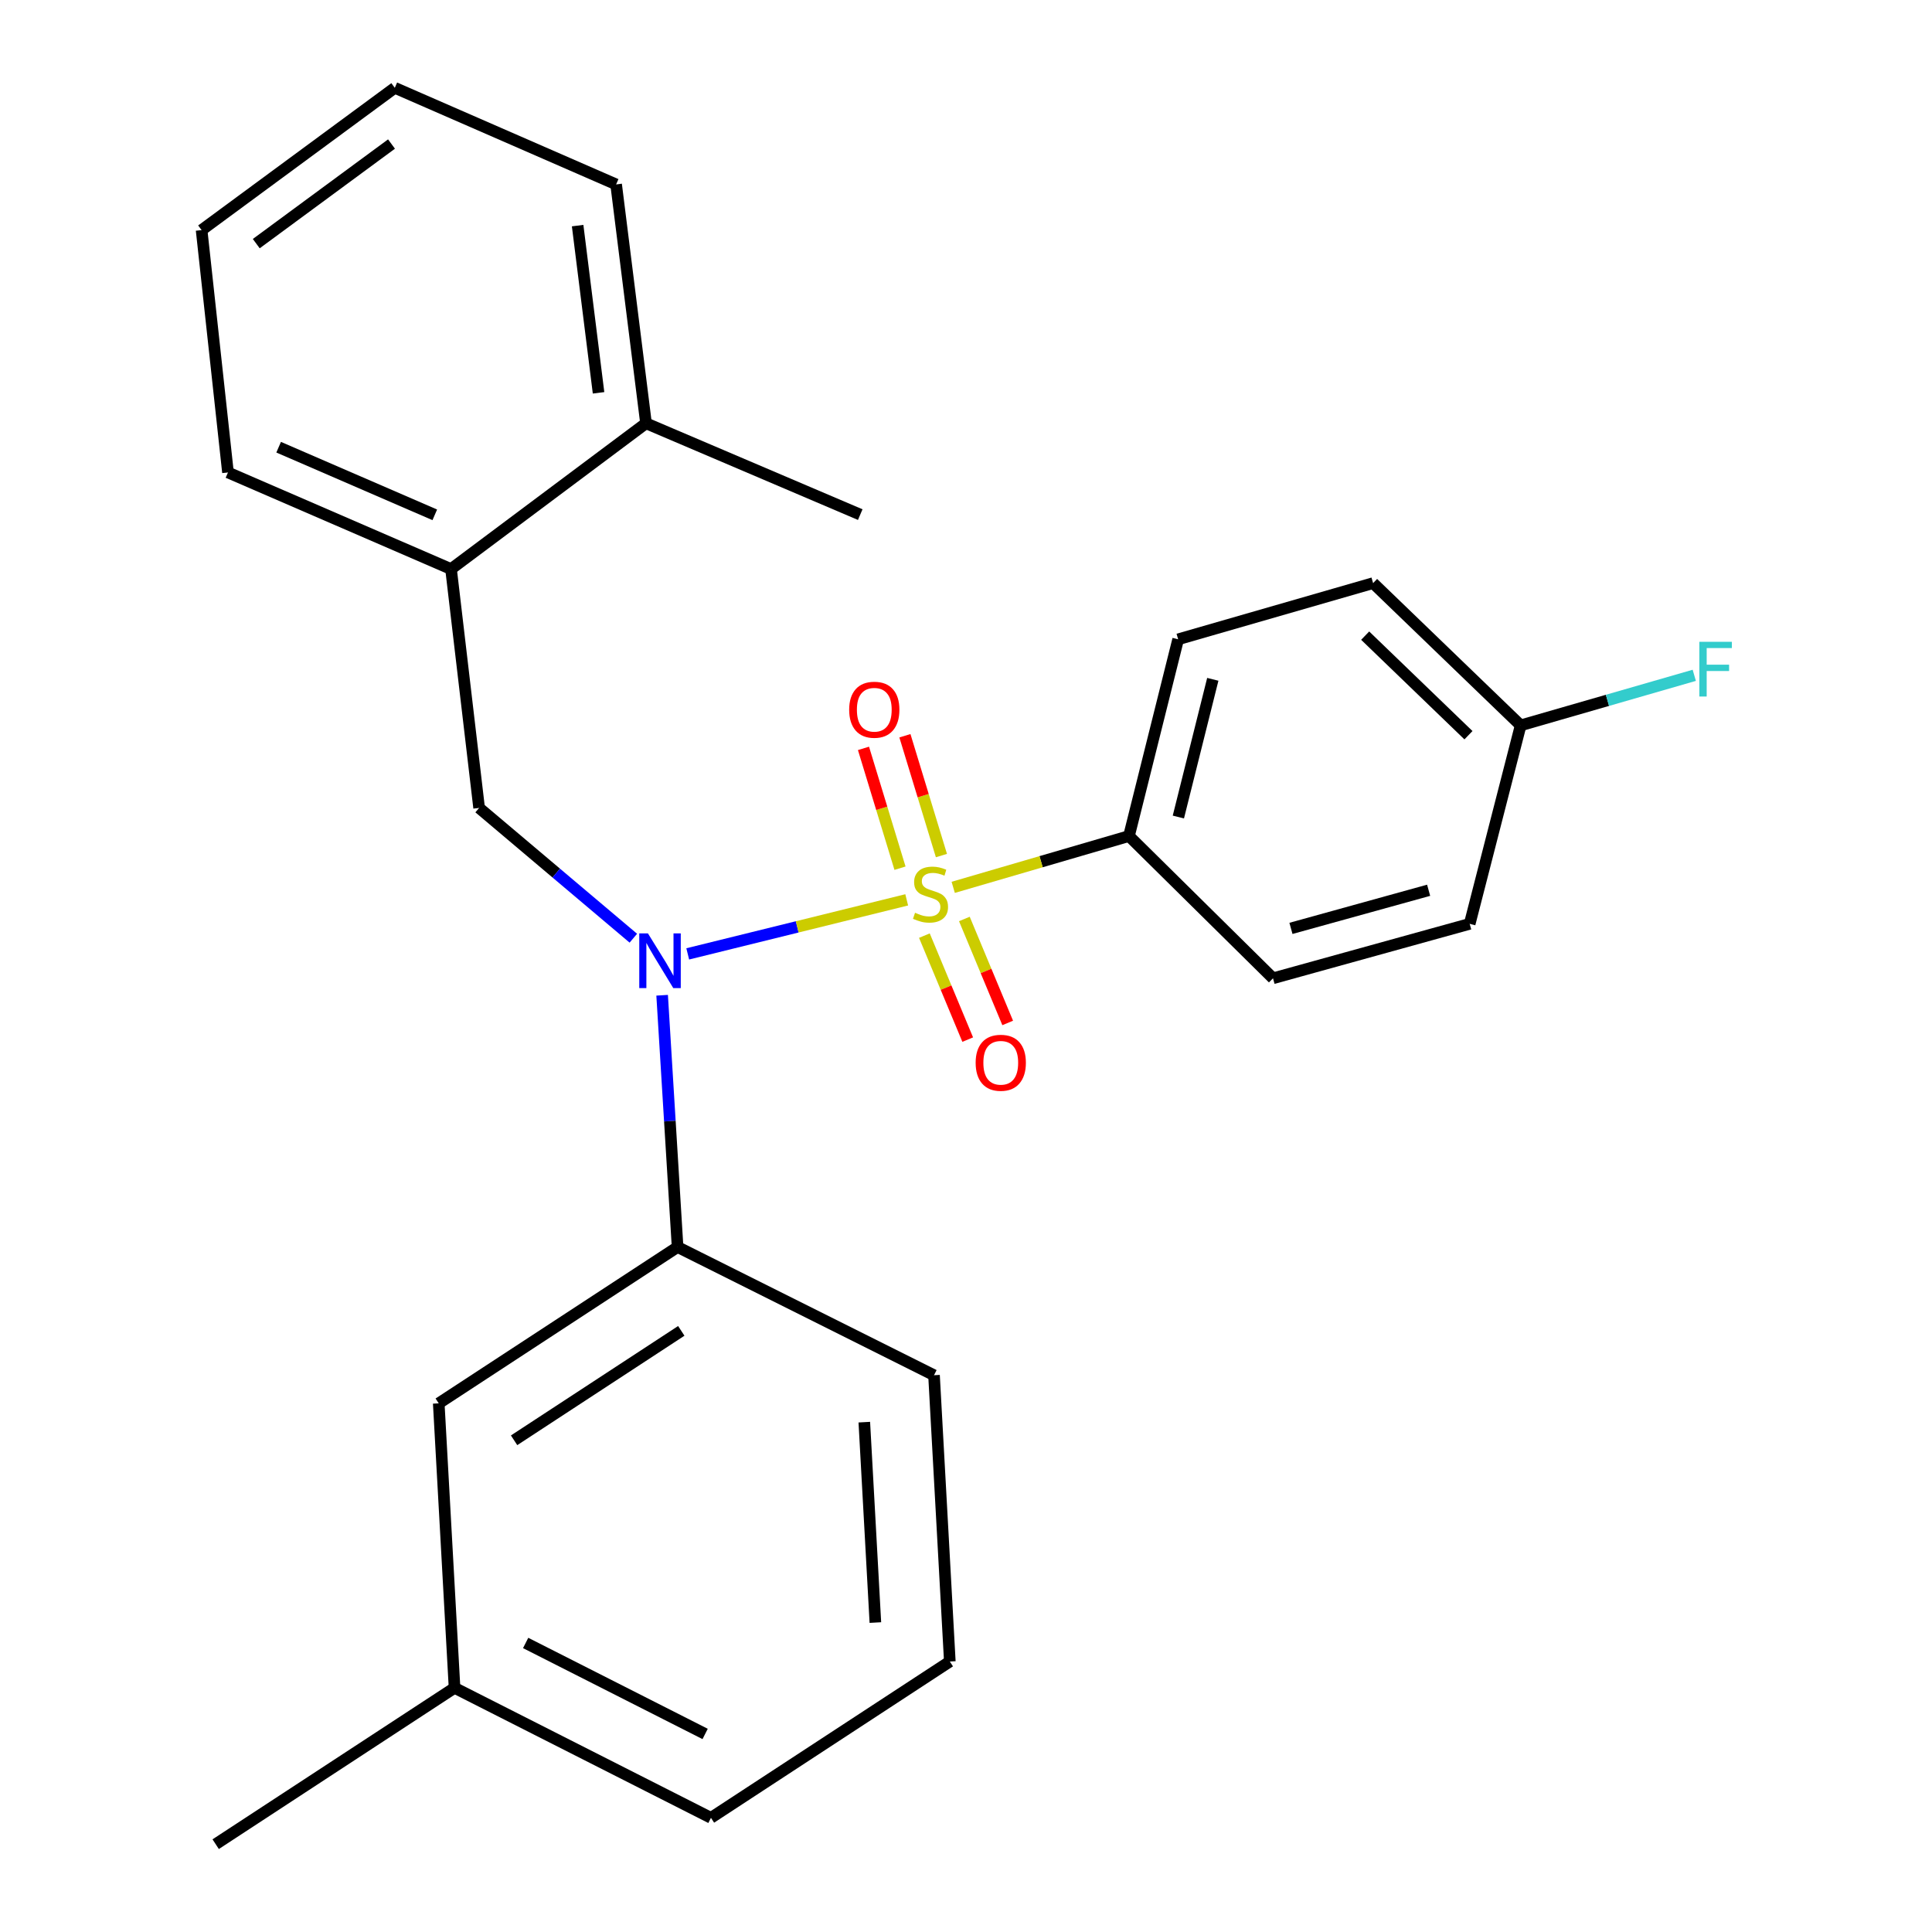 <?xml version='1.0' encoding='iso-8859-1'?>
<svg version='1.1' baseProfile='full'
              xmlns='http://www.w3.org/2000/svg'
                      xmlns:rdkit='http://www.rdkit.org/xml'
                      xmlns:xlink='http://www.w3.org/1999/xlink'
                  xml:space='preserve'
width='1000px' height='1000px' viewBox='0 0 1000 1000'>
<!-- END OF HEADER -->
<rect style='opacity:1.0;fill:#FFFFFF;stroke:none' width='1000' height='1000' x='0' y='0'> </rect>
<path class='bond-0' d='M 247.989,418.185 L 233.454,294.548' style='fill:none;fill-rule:evenodd;stroke:#000000;stroke-width:6px;stroke-linecap:butt;stroke-linejoin:miter;stroke-opacity:1' />
<path class='bond-1' d='M 247.989,418.185 L 287.904,451.899' style='fill:none;fill-rule:evenodd;stroke:#000000;stroke-width:6px;stroke-linecap:butt;stroke-linejoin:miter;stroke-opacity:1' />
<path class='bond-1' d='M 287.904,451.899 L 327.819,485.613' style='fill:none;fill-rule:evenodd;stroke:#0000FF;stroke-width:6px;stroke-linecap:butt;stroke-linejoin:miter;stroke-opacity:1' />
<path class='bond-2' d='M 342.719,515.144 L 346.717,580.301' style='fill:none;fill-rule:evenodd;stroke:#0000FF;stroke-width:6px;stroke-linecap:butt;stroke-linejoin:miter;stroke-opacity:1' />
<path class='bond-2' d='M 346.717,580.301 L 350.715,645.458' style='fill:none;fill-rule:evenodd;stroke:#000000;stroke-width:6px;stroke-linecap:butt;stroke-linejoin:miter;stroke-opacity:1' />
<path class='bond-3' d='M 355.968,493.732 L 412.639,479.747' style='fill:none;fill-rule:evenodd;stroke:#0000FF;stroke-width:6px;stroke-linecap:butt;stroke-linejoin:miter;stroke-opacity:1' />
<path class='bond-3' d='M 412.639,479.747 L 469.31,465.762' style='fill:none;fill-rule:evenodd;stroke:#CCCC00;stroke-width:6px;stroke-linecap:butt;stroke-linejoin:miter;stroke-opacity:1' />
<path class='bond-4' d='M 584.352,432.732 L 609.809,330.903' style='fill:none;fill-rule:evenodd;stroke:#000000;stroke-width:6px;stroke-linecap:butt;stroke-linejoin:miter;stroke-opacity:1' />
<path class='bond-4' d='M 609.919,422.895 L 627.74,351.615' style='fill:none;fill-rule:evenodd;stroke:#000000;stroke-width:6px;stroke-linecap:butt;stroke-linejoin:miter;stroke-opacity:1' />
<path class='bond-5' d='M 584.352,432.732 L 658.905,506.364' style='fill:none;fill-rule:evenodd;stroke:#000000;stroke-width:6px;stroke-linecap:butt;stroke-linejoin:miter;stroke-opacity:1' />
<path class='bond-6' d='M 584.352,432.732 L 538.866,446.012' style='fill:none;fill-rule:evenodd;stroke:#000000;stroke-width:6px;stroke-linecap:butt;stroke-linejoin:miter;stroke-opacity:1' />
<path class='bond-6' d='M 538.866,446.012 L 493.381,459.291' style='fill:none;fill-rule:evenodd;stroke:#CCCC00;stroke-width:6px;stroke-linecap:butt;stroke-linejoin:miter;stroke-opacity:1' />
<path class='bond-7' d='M 487.284,442.84 L 477.832,411.832' style='fill:none;fill-rule:evenodd;stroke:#CCCC00;stroke-width:6px;stroke-linecap:butt;stroke-linejoin:miter;stroke-opacity:1' />
<path class='bond-7' d='M 477.832,411.832 L 468.381,380.823' style='fill:none;fill-rule:evenodd;stroke:#FF0000;stroke-width:6px;stroke-linecap:butt;stroke-linejoin:miter;stroke-opacity:1' />
<path class='bond-7' d='M 465.839,449.377 L 456.388,418.368' style='fill:none;fill-rule:evenodd;stroke:#CCCC00;stroke-width:6px;stroke-linecap:butt;stroke-linejoin:miter;stroke-opacity:1' />
<path class='bond-7' d='M 456.388,418.368 L 446.936,387.359' style='fill:none;fill-rule:evenodd;stroke:#FF0000;stroke-width:6px;stroke-linecap:butt;stroke-linejoin:miter;stroke-opacity:1' />
<path class='bond-8' d='M 478.464,484.278 L 489.676,511.189' style='fill:none;fill-rule:evenodd;stroke:#CCCC00;stroke-width:6px;stroke-linecap:butt;stroke-linejoin:miter;stroke-opacity:1' />
<path class='bond-8' d='M 489.676,511.189 L 500.889,538.1' style='fill:none;fill-rule:evenodd;stroke:#FF0000;stroke-width:6px;stroke-linecap:butt;stroke-linejoin:miter;stroke-opacity:1' />
<path class='bond-8' d='M 499.158,475.656 L 510.37,502.567' style='fill:none;fill-rule:evenodd;stroke:#CCCC00;stroke-width:6px;stroke-linecap:butt;stroke-linejoin:miter;stroke-opacity:1' />
<path class='bond-8' d='M 510.37,502.567 L 521.583,529.477' style='fill:none;fill-rule:evenodd;stroke:#FF0000;stroke-width:6px;stroke-linecap:butt;stroke-linejoin:miter;stroke-opacity:1' />
<path class='bond-9' d='M 609.809,330.903 L 710.717,301.821' style='fill:none;fill-rule:evenodd;stroke:#000000;stroke-width:6px;stroke-linecap:butt;stroke-linejoin:miter;stroke-opacity:1' />
<path class='bond-10' d='M 658.905,506.364 L 760.71,478.179' style='fill:none;fill-rule:evenodd;stroke:#000000;stroke-width:6px;stroke-linecap:butt;stroke-linejoin:miter;stroke-opacity:1' />
<path class='bond-10' d='M 668.194,480.531 L 739.458,460.801' style='fill:none;fill-rule:evenodd;stroke:#000000;stroke-width:6px;stroke-linecap:butt;stroke-linejoin:miter;stroke-opacity:1' />
<path class='bond-11' d='M 787.089,375.453 L 760.71,478.179' style='fill:none;fill-rule:evenodd;stroke:#000000;stroke-width:6px;stroke-linecap:butt;stroke-linejoin:miter;stroke-opacity:1' />
<path class='bond-12' d='M 787.089,375.453 L 832.02,362.499' style='fill:none;fill-rule:evenodd;stroke:#000000;stroke-width:6px;stroke-linecap:butt;stroke-linejoin:miter;stroke-opacity:1' />
<path class='bond-12' d='M 832.02,362.499 L 876.951,349.544' style='fill:none;fill-rule:evenodd;stroke:#33CCCC;stroke-width:6px;stroke-linecap:butt;stroke-linejoin:miter;stroke-opacity:1' />
<path class='bond-13' d='M 787.089,375.453 L 710.717,301.821' style='fill:none;fill-rule:evenodd;stroke:#000000;stroke-width:6px;stroke-linecap:butt;stroke-linejoin:miter;stroke-opacity:1' />
<path class='bond-13' d='M 760.073,380.548 L 706.613,329.005' style='fill:none;fill-rule:evenodd;stroke:#000000;stroke-width:6px;stroke-linecap:butt;stroke-linejoin:miter;stroke-opacity:1' />
<path class='bond-14' d='M 235.272,873.627 L 367.989,940.908' style='fill:none;fill-rule:evenodd;stroke:#000000;stroke-width:6px;stroke-linecap:butt;stroke-linejoin:miter;stroke-opacity:1' />
<path class='bond-14' d='M 272.075,850.393 L 364.976,897.489' style='fill:none;fill-rule:evenodd;stroke:#000000;stroke-width:6px;stroke-linecap:butt;stroke-linejoin:miter;stroke-opacity:1' />
<path class='bond-15' d='M 235.272,873.627 L 227.09,726.364' style='fill:none;fill-rule:evenodd;stroke:#000000;stroke-width:6px;stroke-linecap:butt;stroke-linejoin:miter;stroke-opacity:1' />
<path class='bond-16' d='M 235.272,873.627 L 111.635,954.545' style='fill:none;fill-rule:evenodd;stroke:#000000;stroke-width:6px;stroke-linecap:butt;stroke-linejoin:miter;stroke-opacity:1' />
<path class='bond-17' d='M 367.989,940.908 L 491.627,860.002' style='fill:none;fill-rule:evenodd;stroke:#000000;stroke-width:6px;stroke-linecap:butt;stroke-linejoin:miter;stroke-opacity:1' />
<path class='bond-18' d='M 491.627,860.002 L 483.444,711.816' style='fill:none;fill-rule:evenodd;stroke:#000000;stroke-width:6px;stroke-linecap:butt;stroke-linejoin:miter;stroke-opacity:1' />
<path class='bond-18' d='M 453.092,839.834 L 447.364,736.104' style='fill:none;fill-rule:evenodd;stroke:#000000;stroke-width:6px;stroke-linecap:butt;stroke-linejoin:miter;stroke-opacity:1' />
<path class='bond-19' d='M 233.454,294.548 L 117.999,244.542' style='fill:none;fill-rule:evenodd;stroke:#000000;stroke-width:6px;stroke-linecap:butt;stroke-linejoin:miter;stroke-opacity:1' />
<path class='bond-19' d='M 225.046,266.475 L 144.227,231.471' style='fill:none;fill-rule:evenodd;stroke:#000000;stroke-width:6px;stroke-linecap:butt;stroke-linejoin:miter;stroke-opacity:1' />
<path class='bond-20' d='M 233.454,294.548 L 334.374,219.085' style='fill:none;fill-rule:evenodd;stroke:#000000;stroke-width:6px;stroke-linecap:butt;stroke-linejoin:miter;stroke-opacity:1' />
<path class='bond-21' d='M 117.999,244.542 L 104.349,119.099' style='fill:none;fill-rule:evenodd;stroke:#000000;stroke-width:6px;stroke-linecap:butt;stroke-linejoin:miter;stroke-opacity:1' />
<path class='bond-22' d='M 334.374,219.085 L 318.905,95.448' style='fill:none;fill-rule:evenodd;stroke:#000000;stroke-width:6px;stroke-linecap:butt;stroke-linejoin:miter;stroke-opacity:1' />
<path class='bond-22' d='M 309.809,203.323 L 298.981,116.776' style='fill:none;fill-rule:evenodd;stroke:#000000;stroke-width:6px;stroke-linecap:butt;stroke-linejoin:miter;stroke-opacity:1' />
<path class='bond-23' d='M 334.374,219.085 L 445.258,266.363' style='fill:none;fill-rule:evenodd;stroke:#000000;stroke-width:6px;stroke-linecap:butt;stroke-linejoin:miter;stroke-opacity:1' />
<path class='bond-24' d='M 104.349,119.099 L 204.347,45.455' style='fill:none;fill-rule:evenodd;stroke:#000000;stroke-width:6px;stroke-linecap:butt;stroke-linejoin:miter;stroke-opacity:1' />
<path class='bond-24' d='M 132.643,126.104 L 202.642,74.553' style='fill:none;fill-rule:evenodd;stroke:#000000;stroke-width:6px;stroke-linecap:butt;stroke-linejoin:miter;stroke-opacity:1' />
<path class='bond-25' d='M 318.905,95.448 L 204.347,45.455' style='fill:none;fill-rule:evenodd;stroke:#000000;stroke-width:6px;stroke-linecap:butt;stroke-linejoin:miter;stroke-opacity:1' />
<path class='bond-26' d='M 483.444,711.816 L 350.715,645.458' style='fill:none;fill-rule:evenodd;stroke:#000000;stroke-width:6px;stroke-linecap:butt;stroke-linejoin:miter;stroke-opacity:1' />
<path class='bond-27' d='M 350.715,645.458 L 227.09,726.364' style='fill:none;fill-rule:evenodd;stroke:#000000;stroke-width:6px;stroke-linecap:butt;stroke-linejoin:miter;stroke-opacity:1' />
<path class='bond-27' d='M 352.631,688.858 L 266.094,745.492' style='fill:none;fill-rule:evenodd;stroke:#000000;stroke-width:6px;stroke-linecap:butt;stroke-linejoin:miter;stroke-opacity:1' />
<path  class='atom-1' d='M 335.363 483.112
L 344.643 498.112
Q 345.563 499.592, 347.043 502.272
Q 348.523 504.952, 348.603 505.112
L 348.603 483.112
L 352.363 483.112
L 352.363 511.432
L 348.483 511.432
L 338.523 495.032
Q 337.363 493.112, 336.123 490.912
Q 334.923 488.712, 334.563 488.032
L 334.563 511.432
L 330.883 511.432
L 330.883 483.112
L 335.363 483.112
' fill='#0000FF'/>
<path  class='atom-3' d='M 473.626 472.443
Q 473.946 472.563, 475.266 473.123
Q 476.586 473.683, 478.026 474.043
Q 479.506 474.363, 480.946 474.363
Q 483.626 474.363, 485.186 473.083
Q 486.746 471.763, 486.746 469.483
Q 486.746 467.923, 485.946 466.963
Q 485.186 466.003, 483.986 465.483
Q 482.786 464.963, 480.786 464.363
Q 478.266 463.603, 476.746 462.883
Q 475.266 462.163, 474.186 460.643
Q 473.146 459.123, 473.146 456.563
Q 473.146 453.003, 475.546 450.803
Q 477.986 448.603, 482.786 448.603
Q 486.066 448.603, 489.786 450.163
L 488.866 453.243
Q 485.466 451.843, 482.906 451.843
Q 480.146 451.843, 478.626 453.003
Q 477.106 454.123, 477.146 456.083
Q 477.146 457.603, 477.906 458.523
Q 478.706 459.443, 479.826 459.963
Q 480.986 460.483, 482.906 461.083
Q 485.466 461.883, 486.986 462.683
Q 488.506 463.483, 489.586 465.123
Q 490.706 466.723, 490.706 469.483
Q 490.706 473.403, 488.066 475.523
Q 485.466 477.603, 481.106 477.603
Q 478.586 477.603, 476.666 477.043
Q 474.786 476.523, 472.546 475.603
L 473.626 472.443
' fill='#CCCC00'/>
<path  class='atom-4' d='M 439.532 367.351
Q 439.532 360.551, 442.892 356.751
Q 446.252 352.951, 452.532 352.951
Q 458.812 352.951, 462.172 356.751
Q 465.532 360.551, 465.532 367.351
Q 465.532 374.231, 462.132 378.151
Q 458.732 382.031, 452.532 382.031
Q 446.292 382.031, 442.892 378.151
Q 439.532 374.271, 439.532 367.351
M 452.532 378.831
Q 456.852 378.831, 459.172 375.951
Q 461.532 373.031, 461.532 367.351
Q 461.532 361.791, 459.172 358.991
Q 456.852 356.151, 452.532 356.151
Q 448.212 356.151, 445.852 358.951
Q 443.532 361.751, 443.532 367.351
Q 443.532 373.071, 445.852 375.951
Q 448.212 378.831, 452.532 378.831
' fill='#FF0000'/>
<path  class='atom-5' d='M 504.993 550.085
Q 504.993 543.285, 508.353 539.485
Q 511.713 535.685, 517.993 535.685
Q 524.273 535.685, 527.633 539.485
Q 530.993 543.285, 530.993 550.085
Q 530.993 556.965, 527.593 560.885
Q 524.193 564.765, 517.993 564.765
Q 511.753 564.765, 508.353 560.885
Q 504.993 557.005, 504.993 550.085
M 517.993 561.565
Q 522.313 561.565, 524.633 558.685
Q 526.993 555.765, 526.993 550.085
Q 526.993 544.525, 524.633 541.725
Q 522.313 538.885, 517.993 538.885
Q 513.673 538.885, 511.313 541.685
Q 508.993 544.485, 508.993 550.085
Q 508.993 555.805, 511.313 558.685
Q 513.673 561.565, 517.993 561.565
' fill='#FF0000'/>
<path  class='atom-25' d='M 879.576 332.199
L 896.416 332.199
L 896.416 335.439
L 883.376 335.439
L 883.376 344.039
L 894.976 344.039
L 894.976 347.319
L 883.376 347.319
L 883.376 360.519
L 879.576 360.519
L 879.576 332.199
' fill='#33CCCC'/>
</svg>
